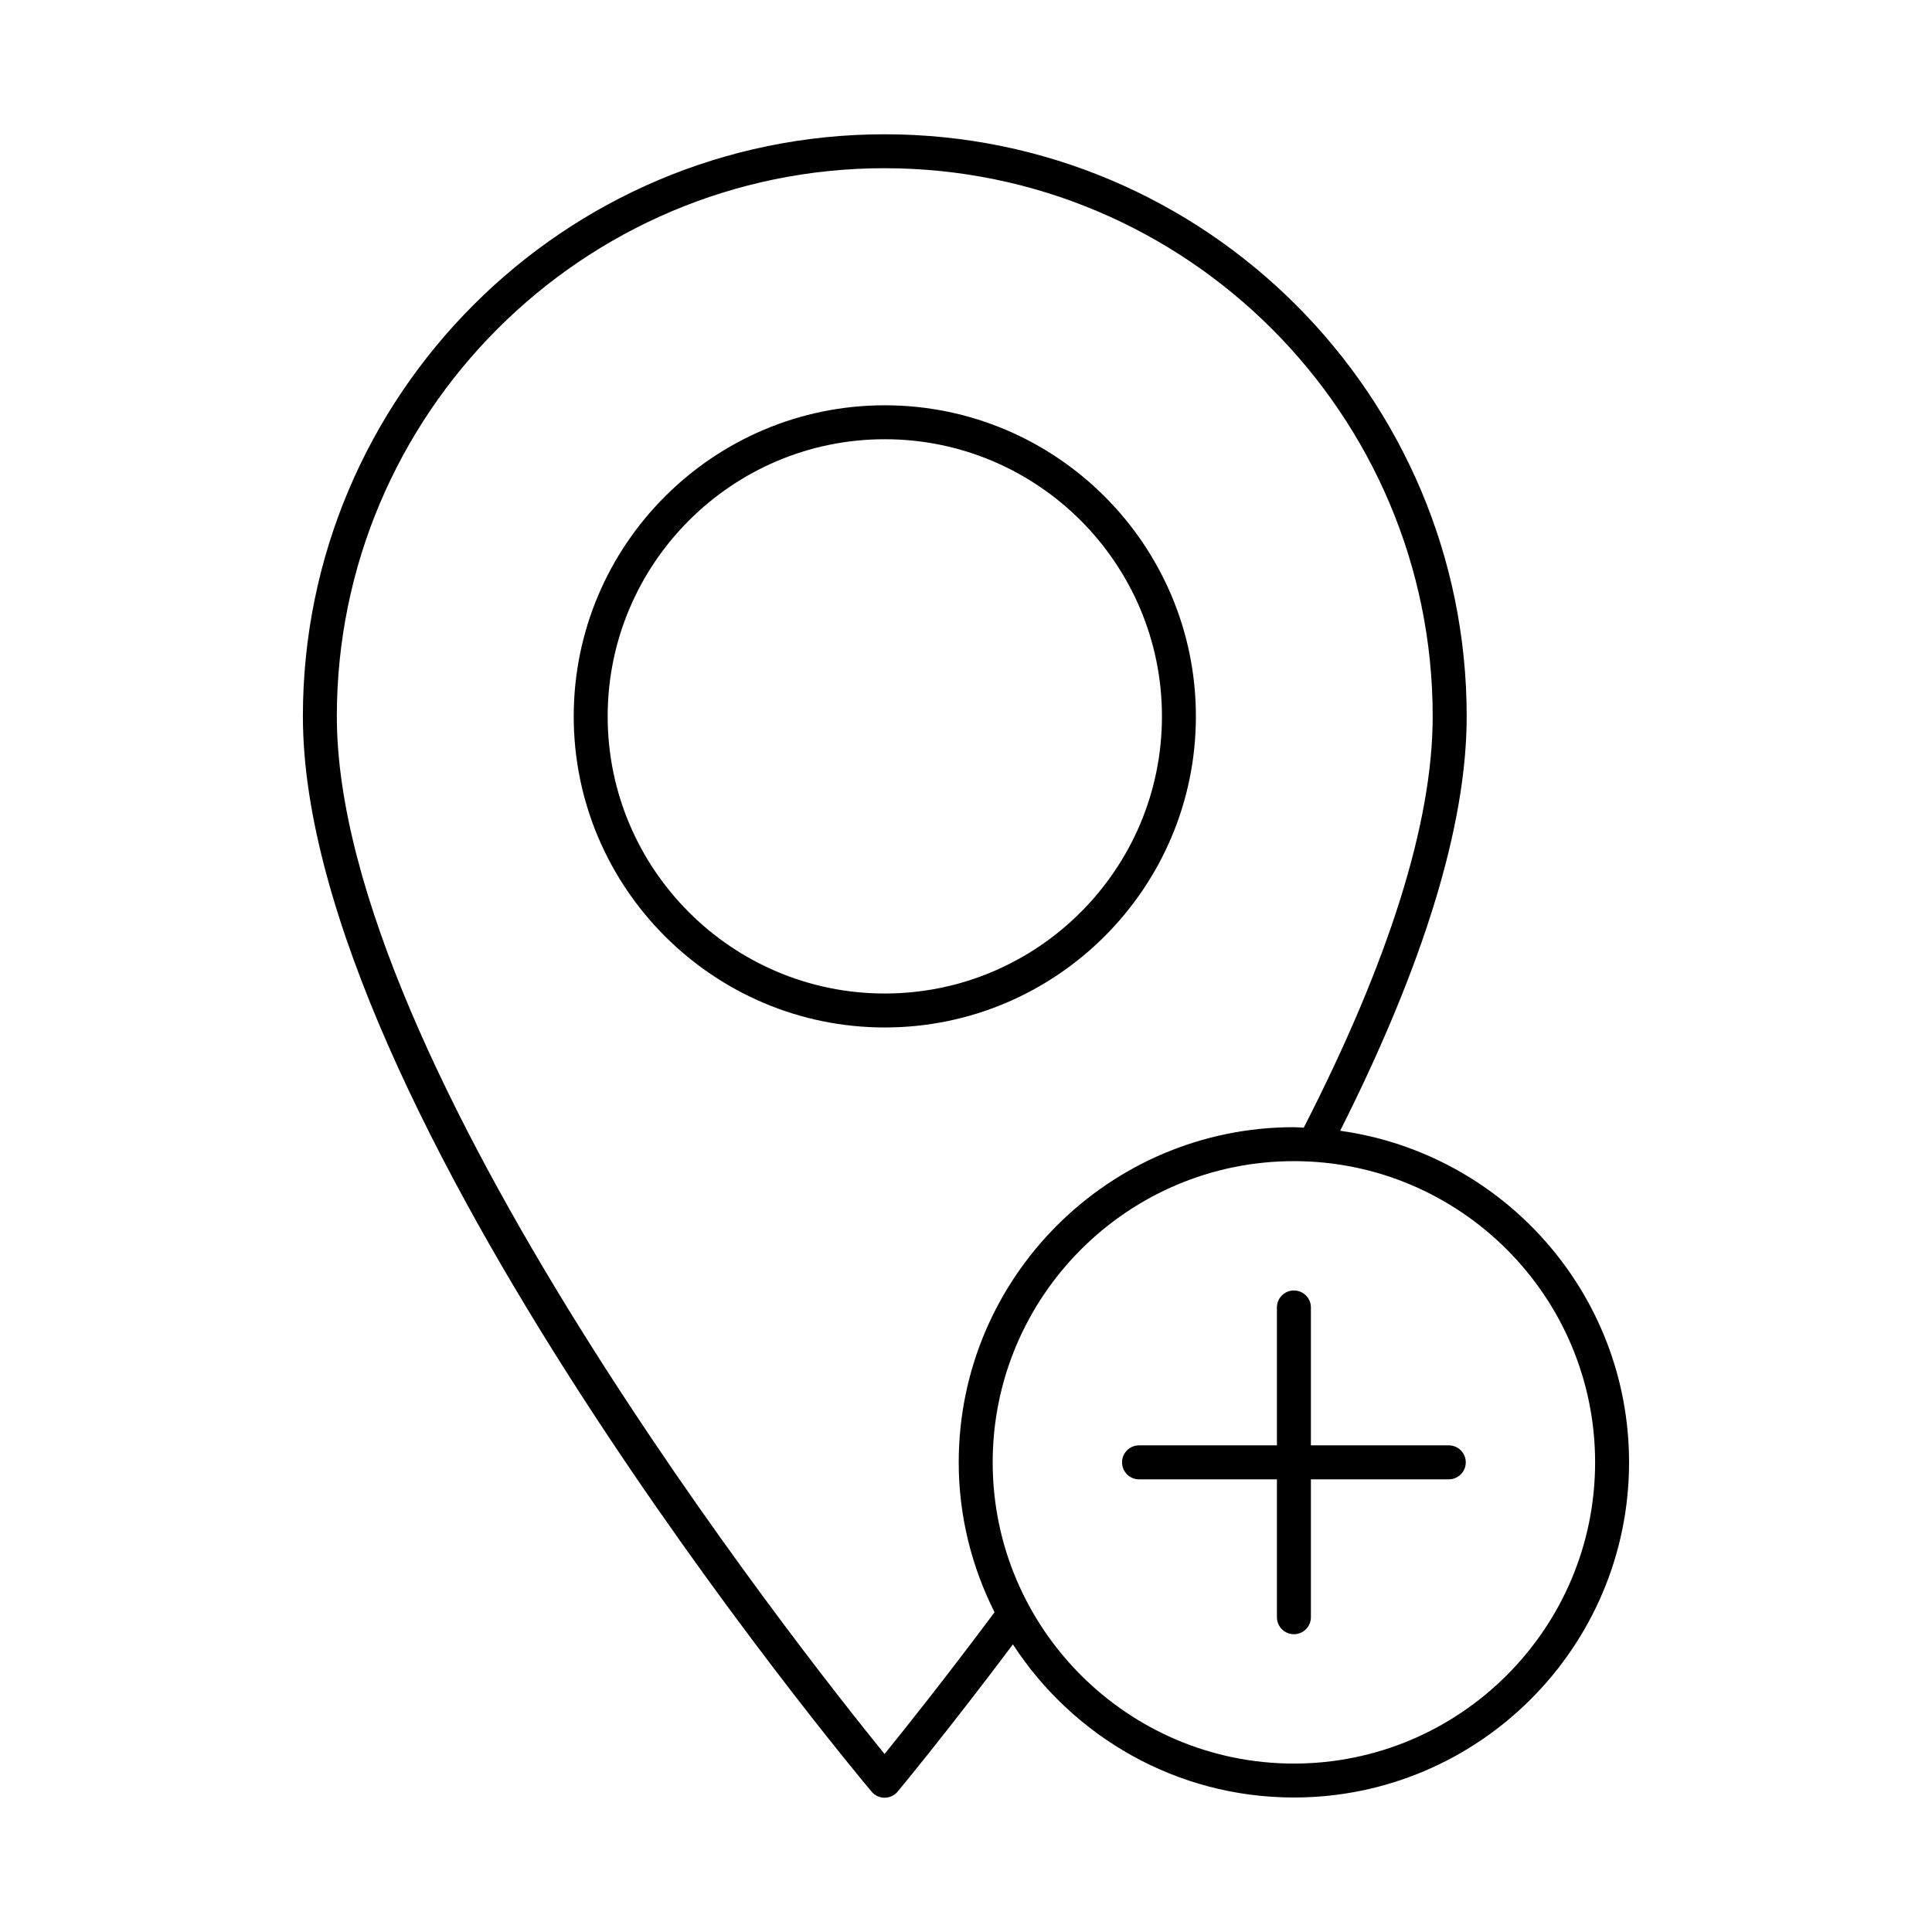 <?xml version="1.0" encoding="UTF-8"?>
<!-- Uploaded to: ICON Repo, www.iconrepo.com, Generator: ICON Repo Mixer Tools -->
<svg fill="#000000" width="800px" height="800px" version="1.1" viewBox="144 144 512 512" xmlns="http://www.w3.org/2000/svg">
 <g>
  <path d="m224.27 333.85c0 104.06 144.55 277.62 150.71 284.96 0.852 1.02 2.117 1.605 3.445 1.605 1.336 0 2.602-0.594 3.453-1.613 0.129-0.164 12.828-15.422 30.551-39.02 15.852 24.383 43.281 40.574 74.465 40.574 48.98 0 88.824-39.844 88.824-88.82 0-44.805-33.379-81.867-76.562-87.871 22.172-44.027 33.531-81.004 33.531-109.82 0-85.062-69.199-154.26-154.26-154.26-85.004 0-154.16 69.199-154.16 154.27zm342.45 197.69c0 44.016-35.812 79.824-79.828 79.824-44.008 0-79.82-35.805-79.82-79.824 0-44.016 35.812-79.824 79.82-79.824 44.016 0 79.828 35.809 79.828 79.824zm-188.3-342.96c80.098 0 145.26 65.168 145.26 145.27 0 28.102-11.543 64.797-34.176 109-0.879-0.027-1.734-0.133-2.617-0.133-48.973 0-88.816 39.844-88.816 88.82 0 14.289 3.473 27.754 9.492 39.727-13.238 17.75-23.945 31.152-29.148 37.562-22.32-27.469-145.15-182.86-145.15-274.98 0-80.102 65.117-145.27 145.16-145.27z"/>
  <path d="m378.48 416.29c45.457 0 82.445-36.984 82.445-82.441 0-45.457-36.988-82.441-82.445-82.441s-82.438 36.984-82.438 82.441c0.004 45.457 36.98 82.441 82.438 82.441zm0-155.89c40.504 0 73.449 32.945 73.449 73.445 0 40.496-32.945 73.445-73.449 73.445-40.492 0-73.441-32.945-73.441-73.445 0.004-40.5 32.949-73.445 73.441-73.445z"/>
  <path d="m482.4 490.49v36.547h-36.547c-2.488 0-4.5 2.012-4.5 4.5 0 2.488 2.012 4.5 4.5 4.5h36.547v36.547c0 2.488 2.012 4.5 4.5 4.5 2.488 0 4.5-2.012 4.5-4.5v-36.547h36.547c2.488 0 4.5-2.012 4.5-4.5 0-2.488-2.012-4.5-4.5-4.5h-36.547v-36.547c0-2.488-2.012-4.5-4.5-4.5-2.488 0-4.5 2.012-4.5 4.5z"/>
 </g>
</svg>